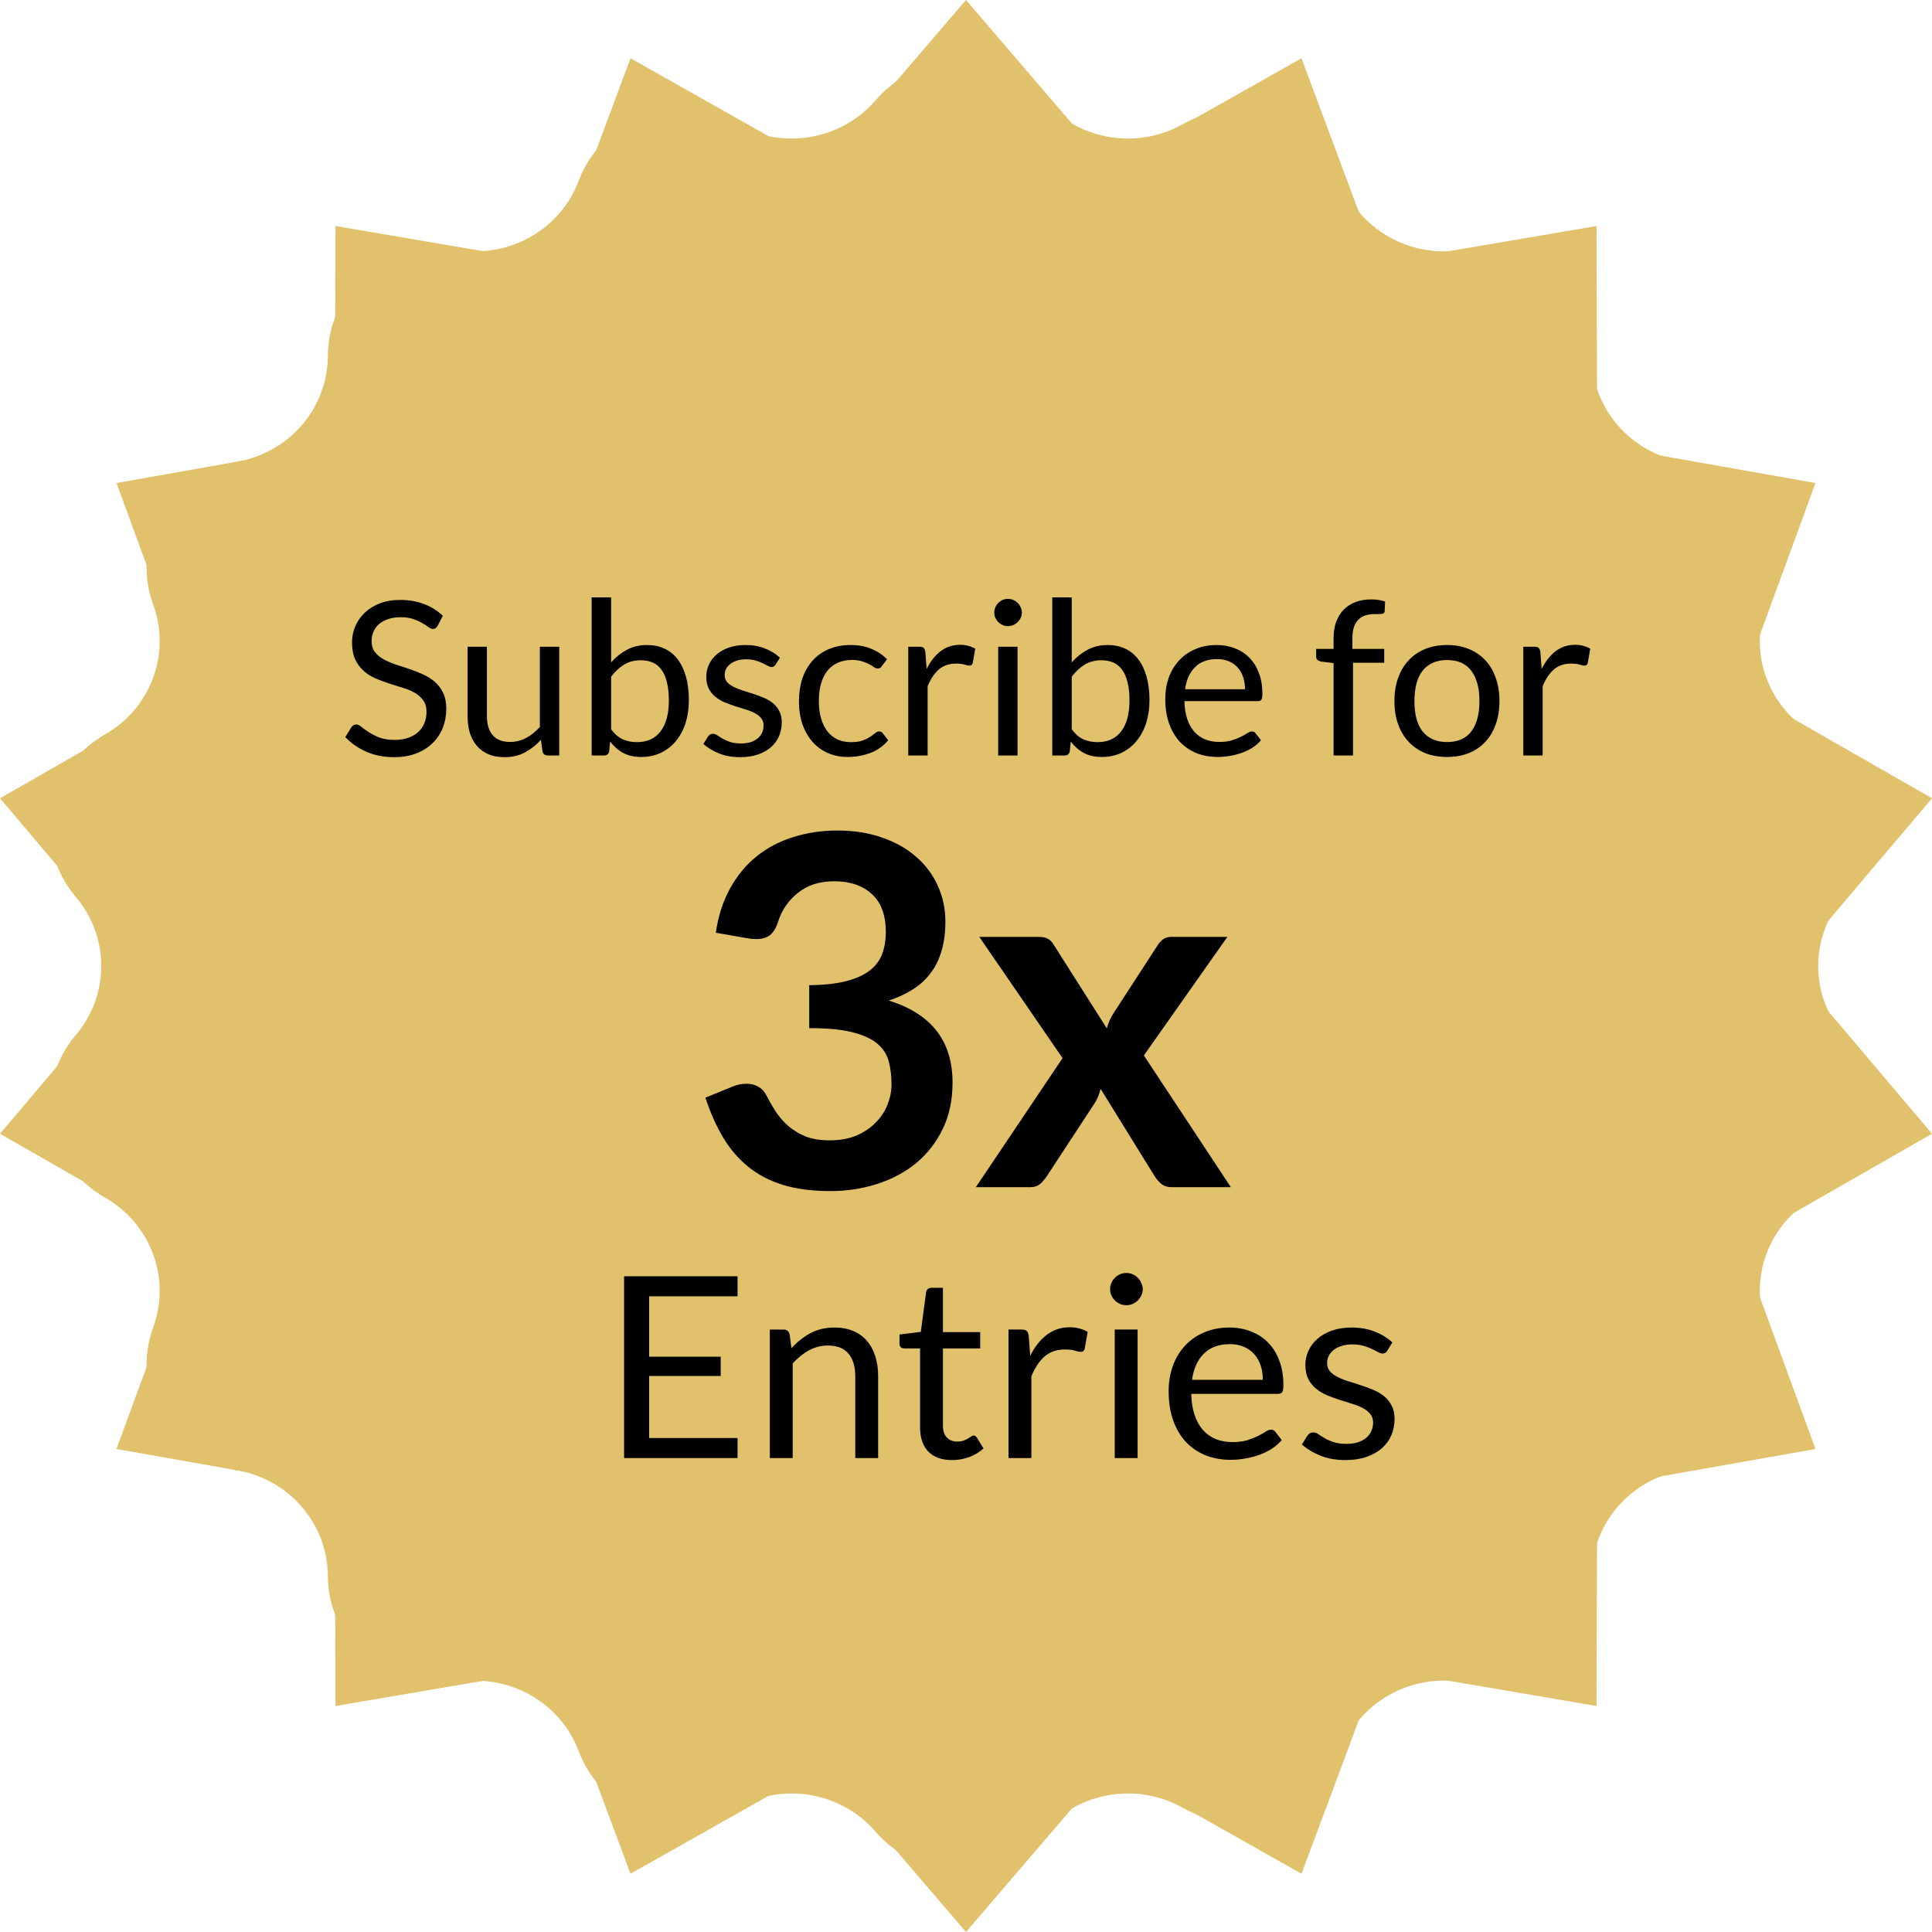 <svg width="140" height="140" viewBox="0 0 140 140" fill="none" xmlns="http://www.w3.org/2000/svg">
<path d="M70 0L80.368 12.093L94.311 4.222L99.853 19.078L115.689 16.377L115.738 32.204L131.557 35L126.106 49.889L140 57.845L129.707 70L140 82.155L126.106 90.111L131.557 105L115.738 107.796L115.689 123.623L99.853 120.922L94.311 135.778L80.368 127.907L70 140L59.632 127.907L45.689 135.778L40.147 120.922L24.311 123.623L24.262 107.796L8.443 105L13.894 90.111L0 82.155L10.293 70L0 57.845L13.894 49.889L8.443 35L24.262 32.204L24.311 16.377L40.147 19.078L45.689 4.222L59.632 12.093L70 0Z" fill="#E1C16B"/>
<path d="M63.452 7.263C66.638 3.562 72.453 3.562 75.639 7.263C78.124 10.149 82.358 10.881 85.699 9.002C89.984 6.593 95.448 8.544 97.151 13.09C98.48 16.636 102.203 18.744 105.998 18.099C110.864 17.273 115.319 20.938 115.334 25.782C115.346 29.559 118.109 32.789 121.9 33.456C126.761 34.312 129.669 39.25 127.994 43.807C126.687 47.36 128.157 51.322 131.487 53.221C135.757 55.655 136.767 61.271 133.604 64.991C131.137 67.892 131.137 72.108 133.604 75.009C136.767 78.729 135.757 84.345 131.487 86.779C128.157 88.678 126.687 92.639 127.994 96.193C129.669 100.749 126.761 105.688 121.9 106.544C118.109 107.211 115.346 110.441 115.334 114.218C115.319 119.061 110.864 122.727 105.998 121.901C102.203 121.256 98.48 123.364 97.151 126.91C95.448 131.456 89.984 133.406 85.699 130.998C82.358 129.119 78.124 129.851 75.639 132.737C72.453 136.438 66.638 136.438 63.452 132.737C60.967 129.851 56.734 129.119 53.392 130.998C49.108 133.406 43.644 131.456 41.94 126.91C40.612 123.364 36.889 121.256 33.094 121.901C28.227 122.727 23.773 119.061 23.758 114.218C23.746 110.441 20.983 107.211 17.192 106.544C12.331 105.688 9.423 100.749 11.098 96.193C12.404 92.639 10.934 88.678 7.604 86.779C3.335 84.345 2.325 78.729 5.488 75.009C7.955 72.108 7.955 67.892 5.488 64.991C2.325 61.271 3.335 55.655 7.604 53.221C10.934 51.322 12.404 47.36 11.098 43.807C9.423 39.25 12.331 34.312 17.192 33.456C20.983 32.789 23.746 29.559 23.758 25.782C23.773 20.938 28.227 17.273 33.094 18.099C36.889 18.744 40.612 16.636 41.94 13.09C43.644 8.544 49.108 6.593 53.392 9.002C56.734 10.881 60.967 10.149 63.452 7.263Z" fill="#E1C16B"/>
<path d="M76.997 76.676L70.963 67.89H75.225C75.547 67.89 75.786 67.938 75.941 68.032C76.096 68.114 76.233 68.256 76.353 68.456L80.203 74.519C80.262 74.319 80.334 74.119 80.418 73.918C80.513 73.718 80.626 73.518 80.758 73.317L83.856 68.544C83.999 68.32 84.148 68.156 84.303 68.049C84.459 67.943 84.65 67.89 84.876 67.89H88.941L82.889 76.482L89.192 86.028H84.93C84.608 86.028 84.345 85.945 84.142 85.78C83.951 85.615 83.79 85.426 83.659 85.214L79.755 78.903C79.647 79.328 79.498 79.681 79.307 79.964L75.869 85.214C75.738 85.415 75.577 85.603 75.386 85.78C75.195 85.945 74.956 86.028 74.669 86.028H70.712L76.997 76.676Z" fill="black"/>
<path d="M60.698 60.183C61.892 60.183 62.967 60.354 63.922 60.696C64.889 61.026 65.712 61.491 66.393 62.092C67.073 62.681 67.593 63.377 67.951 64.178C68.321 64.979 68.506 65.846 68.506 66.777C68.506 67.59 68.41 68.309 68.219 68.933C68.04 69.546 67.772 70.082 67.414 70.542C67.067 71.001 66.638 71.39 66.124 71.709C65.623 72.027 65.05 72.292 64.405 72.504C65.957 72.987 67.115 73.724 67.879 74.714C68.643 75.704 69.025 76.947 69.025 78.444C69.025 79.716 68.787 80.842 68.309 81.82C67.831 82.798 67.187 83.623 66.375 84.295C65.563 84.955 64.62 85.456 63.546 85.797C62.483 86.139 61.355 86.31 60.161 86.31C58.86 86.31 57.726 86.163 56.759 85.868C55.792 85.574 54.95 85.138 54.234 84.56C53.518 83.983 52.909 83.275 52.407 82.439C51.906 81.602 51.476 80.636 51.118 79.54L53.07 78.744C53.404 78.603 53.745 78.532 54.091 78.532C54.401 78.532 54.676 78.597 54.914 78.727C55.165 78.856 55.356 79.045 55.487 79.292C55.702 79.705 55.935 80.111 56.186 80.512C56.449 80.913 56.759 81.272 57.117 81.59C57.475 81.897 57.893 82.15 58.37 82.35C58.86 82.539 59.439 82.633 60.108 82.633C60.86 82.633 61.516 82.515 62.077 82.28C62.638 82.032 63.104 81.714 63.474 81.325C63.856 80.936 64.137 80.506 64.316 80.035C64.507 79.552 64.602 79.068 64.602 78.585C64.602 77.972 64.537 77.418 64.405 76.923C64.274 76.417 63.999 75.987 63.581 75.633C63.164 75.279 62.561 75.002 61.773 74.802C60.997 74.602 59.952 74.502 58.639 74.502V71.39C59.725 71.379 60.627 71.278 61.343 71.09C62.059 70.901 62.626 70.642 63.044 70.312C63.474 69.97 63.773 69.564 63.94 69.092C64.107 68.621 64.19 68.102 64.19 67.537C64.19 66.323 63.856 65.409 63.188 64.797C62.519 64.172 61.606 63.86 60.448 63.86C59.397 63.86 58.526 64.137 57.833 64.691C57.141 65.233 56.657 65.934 56.383 66.794C56.24 67.242 56.043 67.566 55.792 67.766C55.541 67.955 55.213 68.049 54.807 68.049C54.616 68.049 54.413 68.032 54.198 67.996L51.87 67.59C52.049 66.364 52.395 65.292 52.909 64.372C53.422 63.441 54.061 62.669 54.825 62.057C55.601 61.432 56.484 60.967 57.475 60.66C58.478 60.342 59.552 60.183 60.698 60.183Z" fill="black"/>
<path d="M110.384 54.744V46.865H111.187C111.34 46.865 111.445 46.893 111.503 46.95C111.56 47.008 111.6 47.106 111.621 47.246L111.715 48.475C111.989 47.925 112.325 47.498 112.724 47.191C113.128 46.88 113.601 46.725 114.142 46.725C114.363 46.725 114.562 46.751 114.741 46.803C114.92 46.849 115.085 46.917 115.237 47.005L115.056 48.039C115.019 48.169 114.938 48.234 114.812 48.234C114.738 48.234 114.625 48.211 114.473 48.164C114.321 48.112 114.108 48.086 113.835 48.086C113.346 48.086 112.937 48.226 112.606 48.506C112.28 48.786 112.007 49.193 111.786 49.727V54.744H110.384Z" fill="black"/>
<path d="M104.858 46.74C105.441 46.74 105.967 46.836 106.434 47.028C106.907 47.22 107.306 47.492 107.632 47.845C107.963 48.197 108.215 48.625 108.388 49.128C108.567 49.626 108.656 50.183 108.656 50.8C108.656 51.423 108.567 51.983 108.388 52.48C108.215 52.978 107.963 53.404 107.632 53.756C107.306 54.109 106.907 54.381 106.434 54.573C105.967 54.759 105.441 54.853 104.858 54.853C104.275 54.853 103.747 54.759 103.275 54.573C102.807 54.381 102.408 54.109 102.077 53.756C101.746 53.404 101.491 52.978 101.313 52.48C101.134 51.983 101.045 51.423 101.045 50.8C101.045 50.183 101.134 49.626 101.313 49.128C101.491 48.625 101.746 48.197 102.077 47.845C102.408 47.492 102.807 47.22 103.275 47.028C103.747 46.836 104.275 46.74 104.858 46.74ZM104.858 53.772C105.646 53.772 106.235 53.512 106.623 52.994C107.012 52.47 107.206 51.742 107.206 50.808C107.206 49.87 107.012 49.139 106.623 48.615C106.235 48.091 105.646 47.829 104.858 47.829C104.459 47.829 104.113 47.897 103.818 48.031C103.524 48.166 103.277 48.361 103.078 48.615C102.883 48.869 102.736 49.183 102.637 49.556C102.542 49.924 102.495 50.342 102.495 50.808C102.495 51.275 102.542 51.692 102.637 52.06C102.736 52.429 102.883 52.74 103.078 52.994C103.277 53.243 103.524 53.435 103.818 53.569C104.113 53.704 104.459 53.772 104.858 53.772Z" fill="black"/>
<path d="M96.635 54.744V48.047L95.752 47.946C95.642 47.92 95.55 47.881 95.477 47.829C95.408 47.772 95.374 47.692 95.374 47.588V47.02H96.635V46.258C96.635 45.807 96.698 45.408 96.824 45.06C96.955 44.708 97.139 44.412 97.375 44.174C97.617 43.93 97.906 43.746 98.242 43.621C98.578 43.497 98.956 43.435 99.377 43.435C99.734 43.435 100.065 43.487 100.369 43.59L100.338 44.283C100.333 44.386 100.288 44.449 100.204 44.469C100.12 44.49 100.002 44.5 99.849 44.5H99.605C99.364 44.5 99.143 44.532 98.943 44.594C98.749 44.656 98.581 44.757 98.439 44.897C98.297 45.037 98.187 45.221 98.108 45.449C98.034 45.678 97.998 45.96 97.998 46.297V47.02H100.306V48.024H98.045V54.744H96.635Z" fill="black"/>
<path d="M88.167 46.74C88.645 46.74 89.087 46.821 89.491 46.981C89.895 47.137 90.245 47.365 90.539 47.666C90.833 47.961 91.061 48.33 91.224 48.77C91.392 49.206 91.477 49.704 91.477 50.264C91.477 50.481 91.453 50.627 91.406 50.699C91.358 50.772 91.269 50.808 91.138 50.808H85.827C85.838 51.306 85.906 51.739 86.032 52.107C86.158 52.475 86.331 52.784 86.552 53.033C86.773 53.276 87.035 53.461 87.34 53.585C87.645 53.704 87.986 53.764 88.364 53.764C88.716 53.764 89.018 53.725 89.27 53.647C89.528 53.564 89.748 53.476 89.932 53.383C90.116 53.289 90.268 53.204 90.389 53.126C90.515 53.043 90.623 53.002 90.712 53.002C90.828 53.002 90.917 53.046 90.98 53.134L91.374 53.639C91.201 53.847 90.993 54.028 90.752 54.184C90.51 54.334 90.25 54.459 89.972 54.557C89.698 54.656 89.415 54.728 89.121 54.775C88.826 54.827 88.535 54.853 88.246 54.853C87.695 54.853 87.185 54.762 86.718 54.581C86.255 54.394 85.853 54.124 85.512 53.772C85.176 53.414 84.913 52.973 84.724 52.449C84.535 51.926 84.44 51.324 84.44 50.645C84.44 50.095 84.525 49.582 84.693 49.105C84.866 48.628 85.113 48.215 85.433 47.868C85.754 47.516 86.145 47.241 86.607 47.044C87.069 46.841 87.589 46.74 88.167 46.74ZM88.199 47.759C87.521 47.759 86.988 47.954 86.599 48.343C86.211 48.726 85.969 49.26 85.874 49.945H90.216C90.216 49.623 90.171 49.33 90.082 49.066C89.993 48.796 89.861 48.566 89.688 48.374C89.515 48.177 89.302 48.026 89.05 47.922C88.803 47.814 88.519 47.759 88.199 47.759Z" fill="black"/>
<path d="M76.252 54.744V43.287H77.662V48C77.993 47.622 78.371 47.319 78.797 47.09C79.228 46.857 79.719 46.74 80.27 46.74C80.733 46.74 81.15 46.826 81.523 46.997C81.896 47.168 82.214 47.425 82.476 47.767C82.739 48.104 82.941 48.524 83.083 49.027C83.225 49.525 83.296 50.1 83.296 50.754C83.296 51.335 83.217 51.877 83.059 52.38C82.902 52.877 82.673 53.31 82.374 53.678C82.08 54.041 81.717 54.329 81.287 54.542C80.861 54.749 80.381 54.853 79.845 54.853C79.33 54.853 78.891 54.754 78.529 54.557C78.172 54.36 77.859 54.086 77.591 53.733L77.52 54.448C77.478 54.645 77.358 54.744 77.158 54.744H76.252ZM79.813 47.845C79.356 47.845 78.954 47.949 78.608 48.156C78.266 48.363 77.951 48.656 77.662 49.035V52.846C77.914 53.188 78.193 53.429 78.498 53.569C78.807 53.709 79.151 53.779 79.53 53.779C80.276 53.779 80.848 53.518 81.247 52.994C81.647 52.47 81.846 51.724 81.846 50.754C81.846 50.24 81.799 49.8 81.704 49.432C81.615 49.063 81.484 48.763 81.31 48.529C81.137 48.291 80.924 48.117 80.672 48.008C80.42 47.899 80.134 47.845 79.813 47.845Z" fill="black"/>
<path d="M73.734 46.865V54.744H72.332V46.865H73.734ZM74.049 44.391C74.049 44.526 74.02 44.653 73.963 44.773C73.91 44.887 73.836 44.99 73.742 45.084C73.653 45.172 73.547 45.242 73.427 45.294C73.306 45.346 73.177 45.371 73.041 45.371C72.904 45.371 72.775 45.346 72.654 45.294C72.539 45.242 72.434 45.172 72.339 45.084C72.25 44.99 72.179 44.887 72.127 44.773C72.074 44.653 72.048 44.526 72.048 44.391C72.048 44.257 72.074 44.13 72.127 44.01C72.179 43.886 72.25 43.779 72.339 43.691C72.434 43.598 72.539 43.525 72.654 43.474C72.775 43.422 72.904 43.396 73.041 43.396C73.177 43.396 73.306 43.422 73.427 43.474C73.547 43.525 73.653 43.598 73.742 43.691C73.836 43.779 73.91 43.886 73.963 44.01C74.02 44.13 74.049 44.257 74.049 44.391Z" fill="black"/>
<path d="M65.816 54.744V46.865H66.62C66.772 46.865 66.877 46.893 66.935 46.95C66.993 47.008 67.032 47.106 67.053 47.246L67.148 48.475C67.421 47.925 67.757 47.498 68.156 47.191C68.561 46.88 69.034 46.725 69.575 46.725C69.795 46.725 69.995 46.751 70.174 46.803C70.352 46.849 70.518 46.917 70.67 47.005L70.489 48.039C70.452 48.169 70.371 48.234 70.245 48.234C70.171 48.234 70.058 48.211 69.906 48.164C69.753 48.112 69.541 48.086 69.267 48.086C68.779 48.086 68.369 48.226 68.038 48.506C67.713 48.786 67.439 49.193 67.219 49.727V54.744H65.816Z" fill="black"/>
<path d="M63.906 48.265C63.864 48.322 63.822 48.366 63.78 48.397C63.738 48.428 63.678 48.444 63.599 48.444C63.52 48.444 63.434 48.413 63.339 48.35C63.25 48.283 63.134 48.21 62.992 48.133C62.85 48.055 62.677 47.985 62.472 47.922C62.273 47.855 62.026 47.821 61.732 47.821C61.343 47.821 60.999 47.891 60.7 48.031C60.4 48.166 60.148 48.363 59.943 48.623C59.743 48.882 59.591 49.196 59.486 49.564C59.386 49.932 59.336 50.344 59.336 50.8C59.336 51.278 59.392 51.703 59.502 52.076C59.612 52.444 59.767 52.755 59.967 53.009C60.166 53.258 60.408 53.45 60.692 53.585C60.98 53.715 61.304 53.779 61.661 53.779C62.002 53.779 62.283 53.74 62.504 53.663C62.724 53.58 62.908 53.489 63.055 53.391C63.202 53.292 63.323 53.204 63.418 53.126C63.512 53.043 63.607 53.002 63.701 53.002C63.822 53.002 63.911 53.046 63.969 53.134L64.363 53.639C64.017 54.059 63.583 54.368 63.063 54.565C62.543 54.757 61.994 54.853 61.416 54.853C60.917 54.853 60.453 54.762 60.022 54.581C59.596 54.399 59.226 54.137 58.911 53.795C58.596 53.447 58.346 53.022 58.162 52.519C57.984 52.016 57.895 51.443 57.895 50.8C57.895 50.214 57.976 49.673 58.139 49.175C58.307 48.677 58.548 48.249 58.864 47.891C59.184 47.528 59.578 47.246 60.045 47.044C60.513 46.841 61.049 46.74 61.653 46.74C62.21 46.74 62.703 46.831 63.134 47.013C63.565 47.189 63.946 47.44 64.277 47.767L63.906 48.265Z" fill="black"/>
<path d="M56.2 48.164C56.136 48.278 56.039 48.335 55.908 48.335C55.829 48.335 55.74 48.306 55.64 48.249C55.54 48.192 55.417 48.13 55.27 48.062C55.128 47.99 54.957 47.925 54.758 47.868C54.558 47.806 54.322 47.775 54.048 47.775C53.812 47.775 53.599 47.806 53.41 47.868C53.221 47.925 53.058 48.005 52.922 48.109C52.791 48.213 52.688 48.335 52.614 48.475C52.546 48.61 52.512 48.757 52.512 48.918C52.512 49.12 52.57 49.289 52.685 49.424C52.806 49.559 52.964 49.675 53.158 49.774C53.352 49.872 53.573 49.96 53.82 50.038C54.067 50.111 54.319 50.191 54.576 50.279C54.839 50.362 55.094 50.456 55.341 50.559C55.588 50.663 55.808 50.793 56.002 50.948C56.197 51.104 56.352 51.296 56.467 51.524C56.588 51.747 56.649 52.016 56.649 52.333C56.649 52.696 56.583 53.033 56.452 53.344C56.32 53.65 56.126 53.917 55.869 54.145C55.611 54.368 55.296 54.544 54.923 54.674C54.55 54.803 54.119 54.868 53.631 54.868C53.074 54.868 52.57 54.78 52.118 54.604C51.666 54.422 51.283 54.192 50.968 53.912L51.299 53.383C51.341 53.315 51.391 53.264 51.448 53.227C51.506 53.191 51.582 53.173 51.677 53.173C51.771 53.173 51.871 53.209 51.976 53.282C52.081 53.354 52.207 53.435 52.355 53.523C52.507 53.611 52.688 53.691 52.898 53.764C53.114 53.836 53.381 53.873 53.702 53.873C53.975 53.873 54.214 53.839 54.419 53.772C54.624 53.699 54.794 53.603 54.931 53.484C55.068 53.365 55.167 53.227 55.23 53.072C55.299 52.916 55.333 52.75 55.333 52.574C55.333 52.356 55.272 52.177 55.152 52.037C55.036 51.892 54.881 51.77 54.687 51.672C54.492 51.568 54.269 51.48 54.017 51.407C53.77 51.329 53.515 51.249 53.253 51.166C52.995 51.083 52.741 50.99 52.488 50.886C52.242 50.777 52.021 50.642 51.827 50.481C51.632 50.321 51.475 50.124 51.354 49.89C51.238 49.652 51.181 49.364 51.181 49.027C51.181 48.726 51.243 48.438 51.37 48.164C51.496 47.884 51.679 47.64 51.921 47.432C52.163 47.22 52.46 47.051 52.812 46.927C53.163 46.803 53.565 46.74 54.017 46.74C54.542 46.74 55.012 46.823 55.427 46.989C55.848 47.15 56.21 47.373 56.515 47.658L56.2 48.164Z" fill="black"/>
<path d="M42.874 54.744V43.287H44.284V48C44.615 47.622 44.993 47.319 45.419 47.09C45.85 46.857 46.341 46.74 46.892 46.74C47.355 46.74 47.772 46.826 48.145 46.997C48.518 47.168 48.836 47.425 49.099 47.767C49.361 48.104 49.563 48.524 49.705 49.027C49.847 49.525 49.918 50.1 49.918 50.754C49.918 51.335 49.839 51.877 49.682 52.38C49.524 52.877 49.295 53.31 48.996 53.678C48.702 54.041 48.34 54.329 47.909 54.542C47.483 54.749 47.003 54.853 46.467 54.853C45.952 54.853 45.514 54.754 45.151 54.557C44.794 54.36 44.481 54.086 44.214 53.733L44.143 54.448C44.1 54.645 43.98 54.744 43.78 54.744H42.874ZM46.435 47.845C45.978 47.845 45.577 47.949 45.23 48.156C44.888 48.363 44.573 48.656 44.284 49.035V52.846C44.536 53.188 44.815 53.429 45.12 53.569C45.429 53.709 45.773 53.779 46.152 53.779C46.898 53.779 47.47 53.518 47.869 52.994C48.269 52.47 48.468 51.724 48.468 50.754C48.468 50.24 48.421 49.8 48.326 49.432C48.237 49.063 48.106 48.763 47.932 48.529C47.759 48.291 47.546 48.117 47.294 48.008C47.042 47.899 46.756 47.845 46.435 47.845Z" fill="black"/>
<path d="M35.284 46.865V51.889C35.284 52.486 35.423 52.947 35.702 53.274C35.98 53.601 36.401 53.764 36.963 53.764C37.372 53.764 37.758 53.668 38.121 53.476C38.483 53.284 38.817 53.017 39.121 52.675V46.865H40.524V54.744H39.689C39.489 54.744 39.363 54.648 39.31 54.456L39.2 53.608C38.854 53.987 38.465 54.293 38.034 54.526C37.603 54.754 37.11 54.868 36.553 54.868C36.117 54.868 35.731 54.798 35.395 54.658C35.064 54.513 34.785 54.311 34.559 54.052C34.334 53.792 34.163 53.479 34.047 53.111C33.937 52.742 33.882 52.335 33.882 51.889V46.865H35.284Z" fill="black"/>
<path d="M31.718 45.34C31.671 45.418 31.621 45.477 31.568 45.519C31.515 45.555 31.447 45.574 31.363 45.574C31.274 45.574 31.169 45.529 31.048 45.441C30.933 45.353 30.783 45.257 30.599 45.154C30.42 45.045 30.202 44.946 29.945 44.858C29.693 44.77 29.386 44.726 29.023 44.726C28.682 44.726 28.38 44.772 28.117 44.866C27.854 44.954 27.634 45.076 27.455 45.231C27.282 45.387 27.151 45.571 27.061 45.783C26.972 45.991 26.927 46.217 26.927 46.46C26.927 46.771 27.003 47.031 27.156 47.238C27.313 47.44 27.518 47.614 27.77 47.759C28.028 47.904 28.317 48.031 28.637 48.14C28.963 48.244 29.294 48.353 29.63 48.467C29.971 48.581 30.302 48.711 30.623 48.856C30.948 48.996 31.237 49.175 31.489 49.392C31.747 49.61 31.951 49.877 32.104 50.194C32.261 50.51 32.34 50.899 32.34 51.36C32.34 51.848 32.256 52.307 32.088 52.737C31.92 53.162 31.673 53.533 31.347 53.849C31.027 54.166 30.63 54.415 30.158 54.596C29.69 54.778 29.157 54.868 28.558 54.868C27.828 54.868 27.161 54.739 26.557 54.479C25.958 54.215 25.446 53.86 25.02 53.414L25.462 52.698C25.504 52.641 25.554 52.594 25.611 52.558C25.674 52.517 25.743 52.496 25.816 52.496C25.927 52.496 26.053 52.556 26.195 52.675C26.336 52.789 26.512 52.916 26.722 53.056C26.938 53.196 27.195 53.326 27.494 53.445C27.799 53.559 28.169 53.616 28.605 53.616C28.968 53.616 29.291 53.567 29.575 53.468C29.858 53.37 30.097 53.232 30.292 53.056C30.491 52.874 30.644 52.659 30.749 52.41C30.854 52.161 30.906 51.884 30.906 51.578C30.906 51.241 30.827 50.966 30.67 50.754C30.517 50.536 30.315 50.354 30.063 50.209C29.811 50.064 29.522 49.942 29.196 49.844C28.876 49.74 28.545 49.636 28.204 49.532C27.867 49.424 27.537 49.299 27.211 49.159C26.89 49.019 26.604 48.838 26.352 48.615C26.1 48.392 25.895 48.114 25.738 47.782C25.585 47.445 25.509 47.031 25.509 46.538C25.509 46.144 25.585 45.763 25.738 45.395C25.895 45.026 26.121 44.7 26.415 44.414C26.709 44.129 27.072 43.901 27.502 43.73C27.938 43.559 28.437 43.473 29 43.473C29.63 43.473 30.205 43.572 30.725 43.769C31.245 43.966 31.699 44.251 32.088 44.624L31.718 45.34Z" fill="black"/>
<path d="M100.525 97.88C100.45 98.014 100.335 98.082 100.18 98.082C100.087 98.082 99.982 98.048 99.864 97.981C99.746 97.913 99.6 97.84 99.426 97.76C99.258 97.674 99.057 97.598 98.821 97.53C98.585 97.457 98.305 97.42 97.983 97.42C97.703 97.42 97.452 97.457 97.228 97.53C97.005 97.598 96.812 97.693 96.651 97.815C96.496 97.938 96.375 98.082 96.288 98.247C96.207 98.407 96.167 98.581 96.167 98.771C96.167 99.01 96.235 99.21 96.372 99.369C96.514 99.528 96.701 99.666 96.93 99.782C97.16 99.899 97.421 100.003 97.713 100.095C98.004 100.181 98.302 100.276 98.606 100.38C98.917 100.478 99.218 100.588 99.51 100.711C99.802 100.833 100.062 100.987 100.292 101.171C100.522 101.354 100.705 101.581 100.841 101.851C100.984 102.114 101.056 102.433 101.056 102.807C101.056 103.236 100.978 103.634 100.823 104.002C100.668 104.363 100.438 104.679 100.134 104.949C99.829 105.212 99.457 105.42 99.016 105.574C98.576 105.727 98.067 105.803 97.489 105.803C96.831 105.803 96.235 105.699 95.701 105.491C95.167 105.276 94.714 105.004 94.342 104.673L94.733 104.048C94.782 103.968 94.841 103.907 94.91 103.864C94.978 103.821 95.068 103.8 95.18 103.8C95.292 103.8 95.409 103.842 95.534 103.928C95.658 104.014 95.807 104.109 95.981 104.213C96.161 104.317 96.375 104.412 96.623 104.498C96.878 104.584 97.194 104.627 97.573 104.627C97.896 104.627 98.178 104.587 98.42 104.507C98.662 104.422 98.864 104.308 99.026 104.167C99.187 104.026 99.305 103.864 99.379 103.68C99.46 103.496 99.501 103.3 99.501 103.092C99.501 102.834 99.429 102.623 99.286 102.457C99.15 102.286 98.967 102.142 98.737 102.025C98.507 101.903 98.243 101.799 97.945 101.713C97.654 101.621 97.353 101.526 97.042 101.428C96.738 101.33 96.437 101.22 96.139 101.097C95.847 100.968 95.587 100.809 95.357 100.619C95.127 100.429 94.941 100.196 94.798 99.92C94.662 99.638 94.593 99.298 94.593 98.9C94.593 98.545 94.668 98.204 94.817 97.88C94.966 97.549 95.183 97.261 95.469 97.016C95.754 96.764 96.105 96.565 96.521 96.418C96.937 96.271 97.412 96.198 97.945 96.198C98.566 96.198 99.122 96.296 99.612 96.492C100.109 96.682 100.537 96.945 100.897 97.282L100.525 97.88Z" fill="black"/>
<path d="M89.089 96.198C89.654 96.198 90.175 96.293 90.653 96.483C91.131 96.666 91.544 96.936 91.892 97.291C92.239 97.641 92.51 98.076 92.702 98.597C92.901 99.112 93 99.7 93 100.362C93 100.619 92.972 100.791 92.916 100.876C92.86 100.962 92.755 101.005 92.6 101.005H86.323C86.336 101.593 86.416 102.105 86.566 102.54C86.715 102.975 86.919 103.34 87.18 103.634C87.441 103.922 87.751 104.14 88.111 104.287C88.471 104.428 88.875 104.498 89.322 104.498C89.738 104.498 90.095 104.452 90.393 104.36C90.697 104.262 90.957 104.158 91.175 104.048C91.392 103.937 91.572 103.836 91.715 103.744C91.864 103.646 91.991 103.597 92.097 103.597C92.233 103.597 92.339 103.649 92.413 103.754L92.879 104.351C92.674 104.596 92.429 104.811 92.143 104.995C91.858 105.172 91.55 105.319 91.221 105.436C90.899 105.552 90.563 105.638 90.216 105.693C89.868 105.754 89.523 105.785 89.182 105.785C88.53 105.785 87.928 105.678 87.376 105.463C86.829 105.243 86.355 104.924 85.951 104.507C85.554 104.084 85.243 103.564 85.02 102.945C84.796 102.326 84.685 101.615 84.685 100.812C84.685 100.162 84.784 99.556 84.983 98.992C85.187 98.428 85.479 97.941 85.858 97.53C86.237 97.114 86.699 96.789 87.245 96.556C87.792 96.317 88.406 96.198 89.089 96.198ZM89.126 97.402C88.325 97.402 87.695 97.632 87.236 98.091C86.777 98.545 86.491 99.176 86.379 99.985H91.51C91.51 99.605 91.457 99.258 91.352 98.946C91.246 98.627 91.091 98.355 90.886 98.128C90.681 97.895 90.43 97.717 90.132 97.595C89.84 97.466 89.505 97.402 89.126 97.402Z" fill="black"/>
<path d="M82.435 96.344V105.656H80.778V96.344H82.435ZM82.808 93.421C82.808 93.581 82.773 93.731 82.705 93.872C82.643 94.007 82.556 94.129 82.444 94.239C82.339 94.344 82.215 94.426 82.072 94.487C81.929 94.549 81.777 94.579 81.616 94.579C81.454 94.579 81.302 94.549 81.159 94.487C81.023 94.426 80.899 94.344 80.787 94.239C80.681 94.129 80.598 94.007 80.535 93.872C80.473 93.731 80.442 93.581 80.442 93.421C80.442 93.262 80.473 93.112 80.535 92.971C80.598 92.824 80.681 92.698 80.787 92.594C80.899 92.484 81.023 92.398 81.159 92.337C81.302 92.275 81.454 92.245 81.616 92.245C81.777 92.245 81.929 92.275 82.072 92.337C82.215 92.398 82.339 92.484 82.444 92.594C82.556 92.698 82.643 92.824 82.705 92.971C82.773 93.112 82.808 93.262 82.808 93.421Z" fill="black"/>
<path d="M73.08 105.656V96.344H74.03C74.21 96.344 74.334 96.378 74.402 96.445C74.471 96.513 74.517 96.629 74.542 96.795L74.654 98.247C74.977 97.598 75.374 97.092 75.846 96.731C76.324 96.363 76.882 96.179 77.522 96.179C77.782 96.179 78.018 96.21 78.229 96.271C78.441 96.326 78.636 96.406 78.816 96.51L78.602 97.733C78.558 97.886 78.462 97.962 78.313 97.962C78.226 97.962 78.093 97.935 77.913 97.879C77.733 97.818 77.481 97.788 77.159 97.788C76.581 97.788 76.097 97.953 75.706 98.284C75.321 98.615 74.998 99.096 74.738 99.727V105.656H73.08Z" fill="black"/>
<path d="M68.99 105.803C68.245 105.803 67.671 105.598 67.267 105.187C66.87 104.777 66.671 104.185 66.671 103.413V97.714H65.535C65.436 97.714 65.352 97.686 65.284 97.631C65.216 97.57 65.182 97.478 65.182 97.356V96.703L66.727 96.51L67.109 93.633C67.122 93.541 67.162 93.467 67.23 93.412C67.299 93.351 67.385 93.32 67.491 93.32H68.329V96.528H71.029V97.714H68.329V103.303C68.329 103.695 68.425 103.986 68.618 104.176C68.81 104.366 69.058 104.461 69.363 104.461C69.536 104.461 69.685 104.44 69.809 104.397C69.94 104.348 70.052 104.296 70.145 104.241C70.238 104.185 70.316 104.136 70.378 104.093C70.446 104.044 70.505 104.02 70.555 104.02C70.641 104.02 70.719 104.072 70.787 104.176L71.272 104.958C70.986 105.221 70.641 105.429 70.238 105.583C69.834 105.73 69.418 105.803 68.99 105.803Z" fill="black"/>
<path d="M55.784 105.656V96.345H56.771C57.007 96.345 57.156 96.458 57.218 96.685L57.349 97.696C57.758 97.249 58.215 96.887 58.717 96.611C59.226 96.335 59.813 96.198 60.477 96.198C60.992 96.198 61.446 96.283 61.837 96.455C62.234 96.62 62.563 96.859 62.824 97.172C63.091 97.478 63.292 97.849 63.429 98.284C63.566 98.719 63.634 99.2 63.634 99.727V105.656H61.976V99.727C61.976 99.023 61.812 98.477 61.483 98.091C61.16 97.699 60.663 97.503 59.993 97.503C59.503 97.503 59.043 97.619 58.615 97.852C58.193 98.085 57.802 98.401 57.442 98.799V105.656H55.784Z" fill="black"/>
<path d="M53.446 92.484V93.936H47.039V98.312H52.226V99.709H47.039V104.204H53.446V105.656H45.224V92.484H53.446Z" fill="black"/>
</svg>
